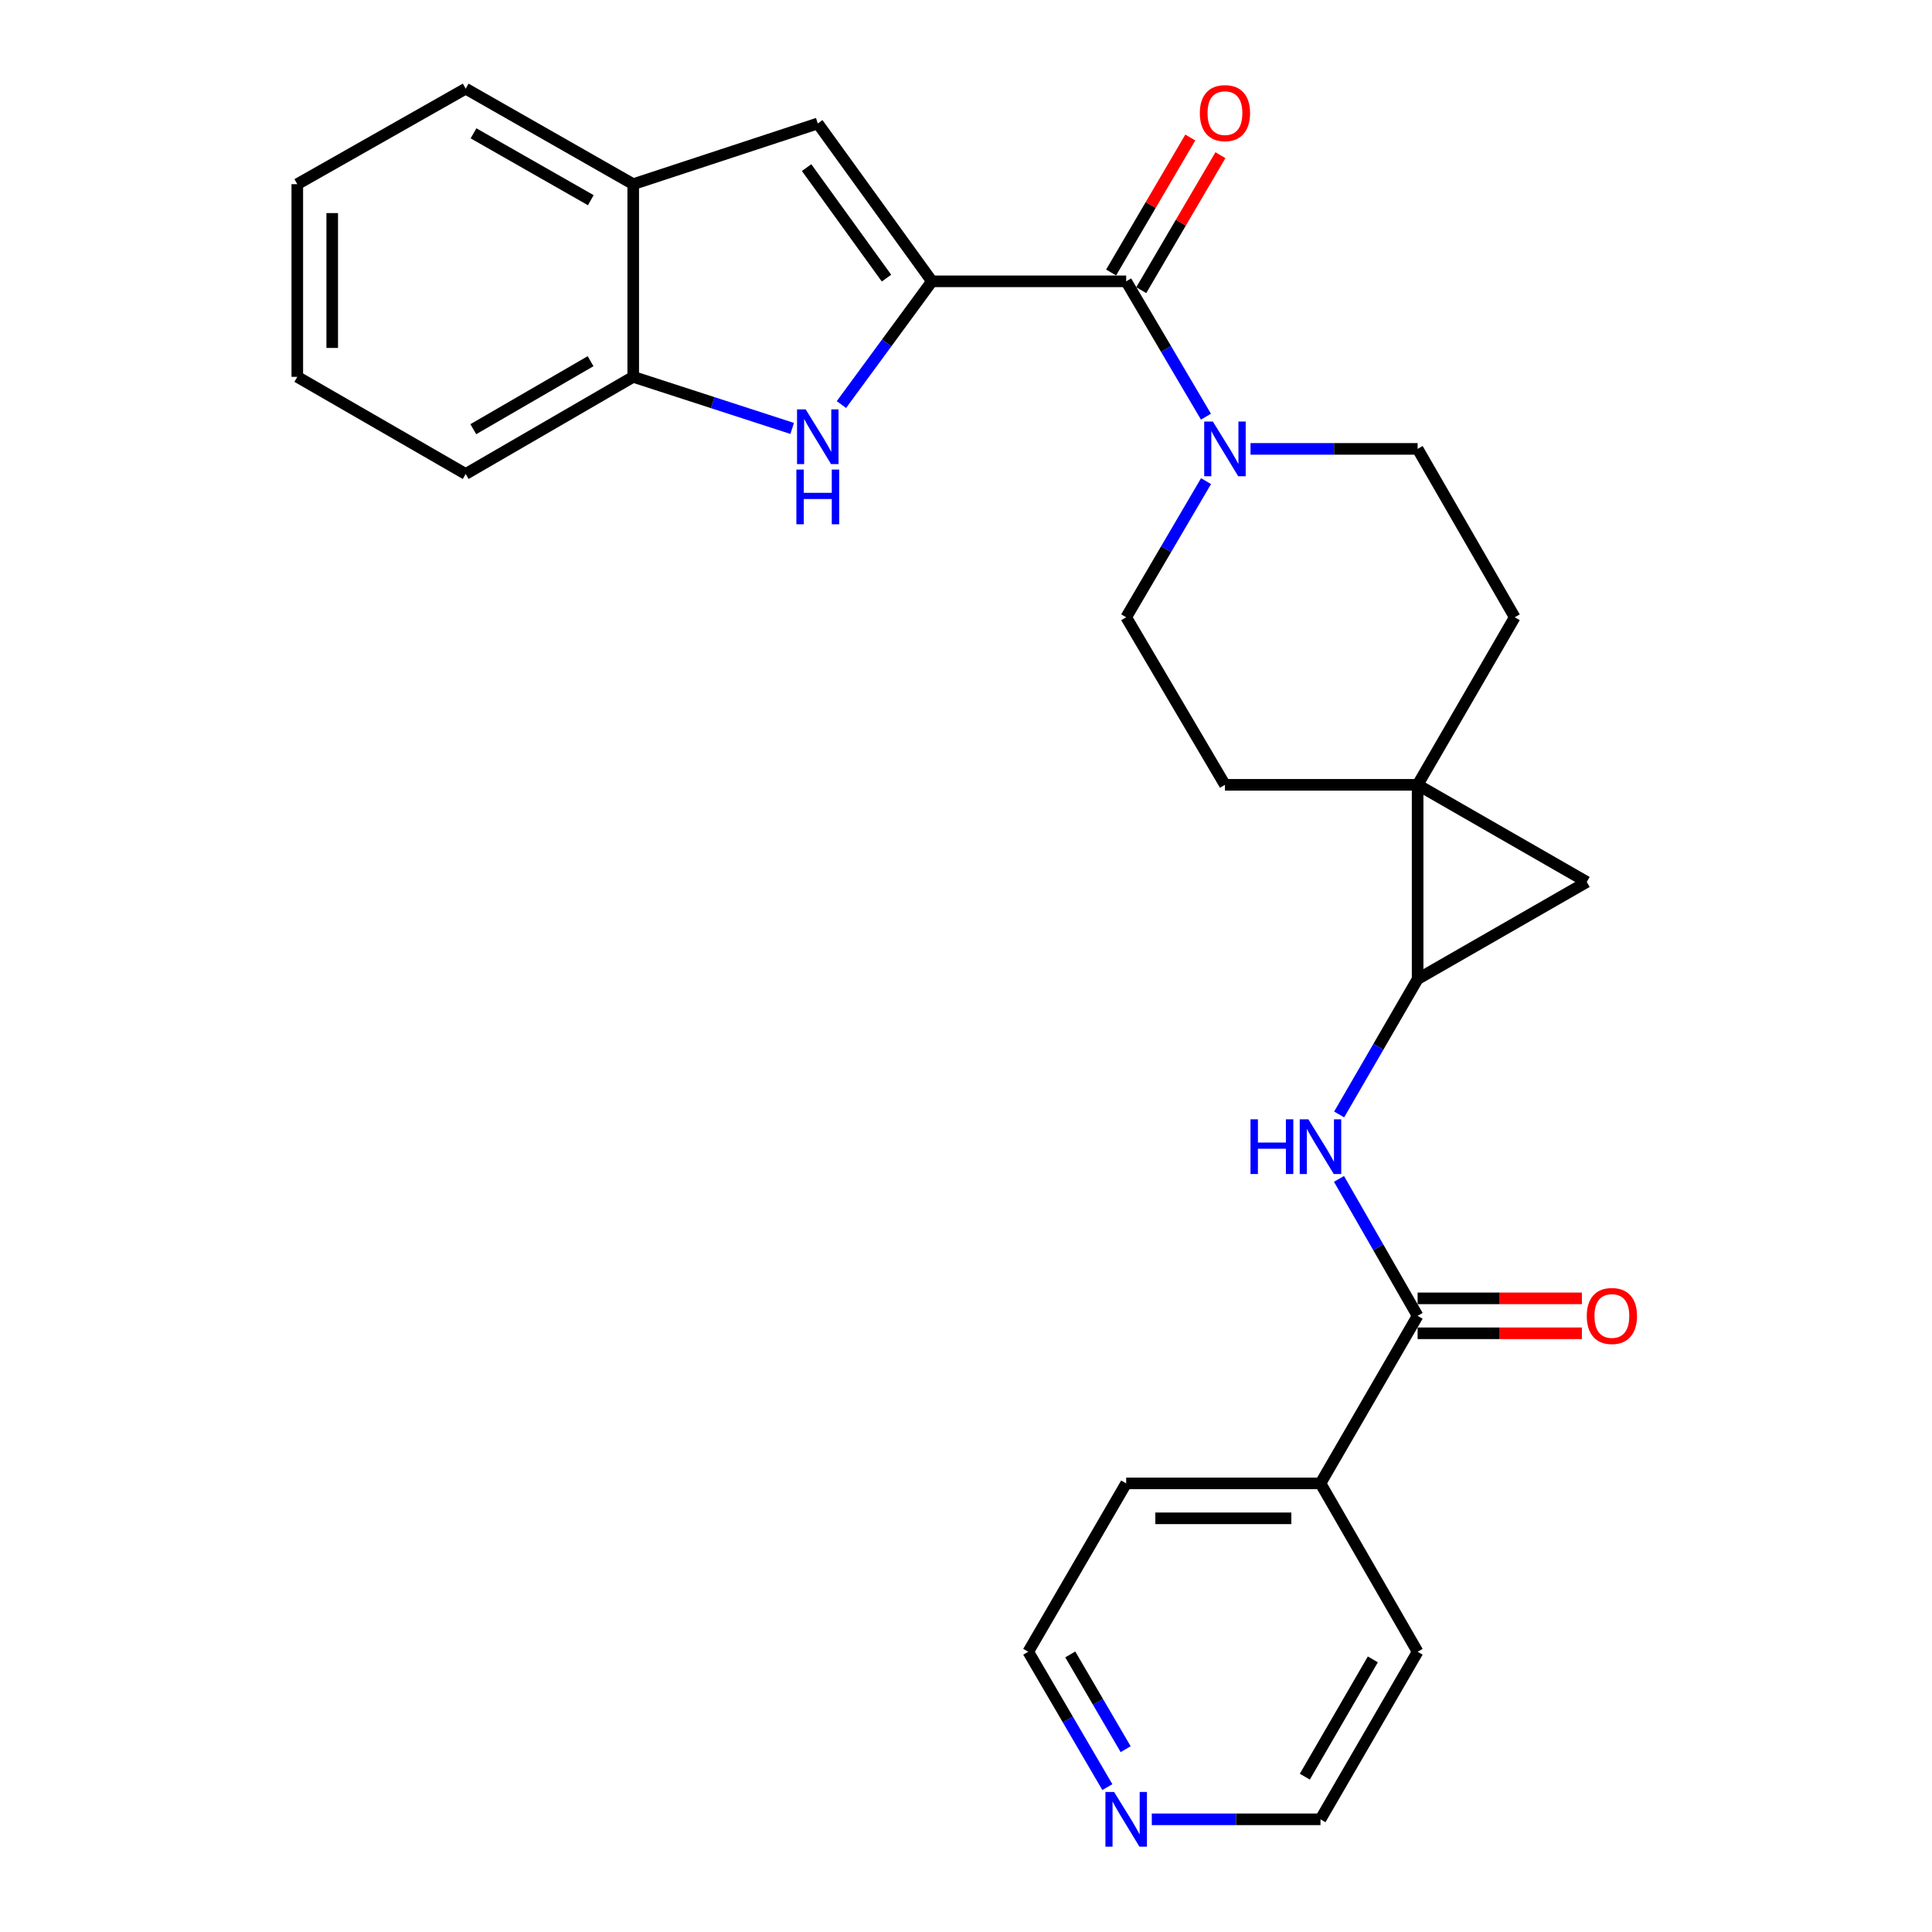 <?xml version='1.0' encoding='iso-8859-1'?>
<svg version='1.1' baseProfile='full'
              xmlns='http://www.w3.org/2000/svg'
                      xmlns:rdkit='http://www.rdkit.org/xml'
                      xmlns:xlink='http://www.w3.org/1999/xlink'
                  xml:space='preserve'
width='1000px' height='1000px' viewBox='0 0 1000 1000'>
<!-- END OF HEADER -->
<rect style='opacity:1.0;fill:#FFFFFF;stroke:none' width='1000' height='1000' x='0' y='0'> </rect>
<path class='bond-2' d='M 482.362,145.617 L 458.939,177.51' style='fill:none;fill-rule:evenodd;stroke:#000000;stroke-width:6px;stroke-linecap:butt;stroke-linejoin:miter;stroke-opacity:1' />
<path class='bond-2' d='M 458.939,177.51 L 435.517,209.403' style='fill:none;fill-rule:evenodd;stroke:#0000FF;stroke-width:6px;stroke-linecap:butt;stroke-linejoin:miter;stroke-opacity:1' />
<path class='bond-3' d='M 482.362,145.617 L 582.911,145.617' style='fill:none;fill-rule:evenodd;stroke:#000000;stroke-width:6px;stroke-linecap:butt;stroke-linejoin:miter;stroke-opacity:1' />
<path class='bond-5' d='M 482.362,145.617 L 423.285,63.911' style='fill:none;fill-rule:evenodd;stroke:#000000;stroke-width:6px;stroke-linecap:butt;stroke-linejoin:miter;stroke-opacity:1' />
<path class='bond-5' d='M 458.85,143.954 L 417.496,86.76' style='fill:none;fill-rule:evenodd;stroke:#000000;stroke-width:6px;stroke-linecap:butt;stroke-linejoin:miter;stroke-opacity:1' />
<path class='bond-0' d='M 733.758,406.224 L 784.027,319.495' style='fill:none;fill-rule:evenodd;stroke:#000000;stroke-width:6px;stroke-linecap:butt;stroke-linejoin:miter;stroke-opacity:1' />
<path class='bond-1' d='M 733.758,406.224 L 733.758,506.772' style='fill:none;fill-rule:evenodd;stroke:#000000;stroke-width:6px;stroke-linecap:butt;stroke-linejoin:miter;stroke-opacity:1' />
<path class='bond-4' d='M 733.758,406.224 L 821.32,456.503' style='fill:none;fill-rule:evenodd;stroke:#000000;stroke-width:6px;stroke-linecap:butt;stroke-linejoin:miter;stroke-opacity:1' />
<path class='bond-28' d='M 733.758,406.224 L 634.033,406.224' style='fill:none;fill-rule:evenodd;stroke:#000000;stroke-width:6px;stroke-linecap:butt;stroke-linejoin:miter;stroke-opacity:1' />
<path class='bond-7' d='M 733.758,506.772 L 713.449,541.808' style='fill:none;fill-rule:evenodd;stroke:#000000;stroke-width:6px;stroke-linecap:butt;stroke-linejoin:miter;stroke-opacity:1' />
<path class='bond-7' d='M 713.449,541.808 L 693.14,576.844' style='fill:none;fill-rule:evenodd;stroke:#0000FF;stroke-width:6px;stroke-linecap:butt;stroke-linejoin:miter;stroke-opacity:1' />
<path class='bond-30' d='M 733.758,506.772 L 821.32,456.503' style='fill:none;fill-rule:evenodd;stroke:#000000;stroke-width:6px;stroke-linecap:butt;stroke-linejoin:miter;stroke-opacity:1' />
<path class='bond-9' d='M 410.034,221.757 L 368.896,208.405' style='fill:none;fill-rule:evenodd;stroke:#0000FF;stroke-width:6px;stroke-linecap:butt;stroke-linejoin:miter;stroke-opacity:1' />
<path class='bond-9' d='M 368.896,208.405 L 327.758,195.053' style='fill:none;fill-rule:evenodd;stroke:#000000;stroke-width:6px;stroke-linecap:butt;stroke-linejoin:miter;stroke-opacity:1' />
<path class='bond-6' d='M 582.911,145.617 L 603.557,180.643' style='fill:none;fill-rule:evenodd;stroke:#000000;stroke-width:6px;stroke-linecap:butt;stroke-linejoin:miter;stroke-opacity:1' />
<path class='bond-6' d='M 603.557,180.643 L 624.203,215.669' style='fill:none;fill-rule:evenodd;stroke:#0000FF;stroke-width:6px;stroke-linecap:butt;stroke-linejoin:miter;stroke-opacity:1' />
<path class='bond-15' d='M 590.707,150.191 L 611.199,115.259' style='fill:none;fill-rule:evenodd;stroke:#000000;stroke-width:6px;stroke-linecap:butt;stroke-linejoin:miter;stroke-opacity:1' />
<path class='bond-15' d='M 611.199,115.259 L 631.69,80.327' style='fill:none;fill-rule:evenodd;stroke:#FF0000;stroke-width:6px;stroke-linecap:butt;stroke-linejoin:miter;stroke-opacity:1' />
<path class='bond-15' d='M 575.114,141.044 L 595.605,106.112' style='fill:none;fill-rule:evenodd;stroke:#000000;stroke-width:6px;stroke-linecap:butt;stroke-linejoin:miter;stroke-opacity:1' />
<path class='bond-15' d='M 595.605,106.112 L 616.096,71.18' style='fill:none;fill-rule:evenodd;stroke:#FF0000;stroke-width:6px;stroke-linecap:butt;stroke-linejoin:miter;stroke-opacity:1' />
<path class='bond-10' d='M 423.285,63.911 L 327.758,95.328' style='fill:none;fill-rule:evenodd;stroke:#000000;stroke-width:6px;stroke-linecap:butt;stroke-linejoin:miter;stroke-opacity:1' />
<path class='bond-13' d='M 624.245,249.031 L 603.578,284.263' style='fill:none;fill-rule:evenodd;stroke:#0000FF;stroke-width:6px;stroke-linecap:butt;stroke-linejoin:miter;stroke-opacity:1' />
<path class='bond-13' d='M 603.578,284.263 L 582.911,319.495' style='fill:none;fill-rule:evenodd;stroke:#000000;stroke-width:6px;stroke-linecap:butt;stroke-linejoin:miter;stroke-opacity:1' />
<path class='bond-14' d='M 647.267,232.345 L 690.512,232.345' style='fill:none;fill-rule:evenodd;stroke:#0000FF;stroke-width:6px;stroke-linecap:butt;stroke-linejoin:miter;stroke-opacity:1' />
<path class='bond-14' d='M 690.512,232.345 L 733.758,232.345' style='fill:none;fill-rule:evenodd;stroke:#000000;stroke-width:6px;stroke-linecap:butt;stroke-linejoin:miter;stroke-opacity:1' />
<path class='bond-8' d='M 693.059,610.194 L 713.409,645.633' style='fill:none;fill-rule:evenodd;stroke:#0000FF;stroke-width:6px;stroke-linecap:butt;stroke-linejoin:miter;stroke-opacity:1' />
<path class='bond-8' d='M 713.409,645.633 L 733.758,681.072' style='fill:none;fill-rule:evenodd;stroke:#000000;stroke-width:6px;stroke-linecap:butt;stroke-linejoin:miter;stroke-opacity:1' />
<path class='bond-16' d='M 733.758,690.111 L 776.275,690.111' style='fill:none;fill-rule:evenodd;stroke:#000000;stroke-width:6px;stroke-linecap:butt;stroke-linejoin:miter;stroke-opacity:1' />
<path class='bond-16' d='M 776.275,690.111 L 818.793,690.111' style='fill:none;fill-rule:evenodd;stroke:#FF0000;stroke-width:6px;stroke-linecap:butt;stroke-linejoin:miter;stroke-opacity:1' />
<path class='bond-16' d='M 733.758,672.032 L 776.275,672.032' style='fill:none;fill-rule:evenodd;stroke:#000000;stroke-width:6px;stroke-linecap:butt;stroke-linejoin:miter;stroke-opacity:1' />
<path class='bond-16' d='M 776.275,672.032 L 818.793,672.032' style='fill:none;fill-rule:evenodd;stroke:#FF0000;stroke-width:6px;stroke-linecap:butt;stroke-linejoin:miter;stroke-opacity:1' />
<path class='bond-17' d='M 733.758,681.072 L 683.479,767.8' style='fill:none;fill-rule:evenodd;stroke:#000000;stroke-width:6px;stroke-linecap:butt;stroke-linejoin:miter;stroke-opacity:1' />
<path class='bond-19' d='M 327.758,195.053 L 241.04,245.332' style='fill:none;fill-rule:evenodd;stroke:#000000;stroke-width:6px;stroke-linecap:butt;stroke-linejoin:miter;stroke-opacity:1' />
<path class='bond-19' d='M 305.682,186.955 L 244.98,222.15' style='fill:none;fill-rule:evenodd;stroke:#000000;stroke-width:6px;stroke-linecap:butt;stroke-linejoin:miter;stroke-opacity:1' />
<path class='bond-27' d='M 327.758,195.053 L 327.758,95.328' style='fill:none;fill-rule:evenodd;stroke:#000000;stroke-width:6px;stroke-linecap:butt;stroke-linejoin:miter;stroke-opacity:1' />
<path class='bond-20' d='M 327.758,95.328 L 241.04,45.893' style='fill:none;fill-rule:evenodd;stroke:#000000;stroke-width:6px;stroke-linecap:butt;stroke-linejoin:miter;stroke-opacity:1' />
<path class='bond-20' d='M 305.797,103.619 L 245.094,69.014' style='fill:none;fill-rule:evenodd;stroke:#000000;stroke-width:6px;stroke-linecap:butt;stroke-linejoin:miter;stroke-opacity:1' />
<path class='bond-11' d='M 784.027,319.495 L 733.758,232.345' style='fill:none;fill-rule:evenodd;stroke:#000000;stroke-width:6px;stroke-linecap:butt;stroke-linejoin:miter;stroke-opacity:1' />
<path class='bond-12' d='M 634.033,406.224 L 582.911,319.495' style='fill:none;fill-rule:evenodd;stroke:#000000;stroke-width:6px;stroke-linecap:butt;stroke-linejoin:miter;stroke-opacity:1' />
<path class='bond-23' d='M 683.479,767.8 L 733.758,854.95' style='fill:none;fill-rule:evenodd;stroke:#000000;stroke-width:6px;stroke-linecap:butt;stroke-linejoin:miter;stroke-opacity:1' />
<path class='bond-24' d='M 683.479,767.8 L 582.911,767.8' style='fill:none;fill-rule:evenodd;stroke:#000000;stroke-width:6px;stroke-linecap:butt;stroke-linejoin:miter;stroke-opacity:1' />
<path class='bond-24' d='M 668.394,785.879 L 597.996,785.879' style='fill:none;fill-rule:evenodd;stroke:#000000;stroke-width:6px;stroke-linecap:butt;stroke-linejoin:miter;stroke-opacity:1' />
<path class='bond-18' d='M 573.166,925.007 L 552.693,889.978' style='fill:none;fill-rule:evenodd;stroke:#0000FF;stroke-width:6px;stroke-linecap:butt;stroke-linejoin:miter;stroke-opacity:1' />
<path class='bond-18' d='M 552.693,889.978 L 532.22,854.95' style='fill:none;fill-rule:evenodd;stroke:#000000;stroke-width:6px;stroke-linecap:butt;stroke-linejoin:miter;stroke-opacity:1' />
<path class='bond-18' d='M 582.633,905.375 L 568.301,880.855' style='fill:none;fill-rule:evenodd;stroke:#0000FF;stroke-width:6px;stroke-linecap:butt;stroke-linejoin:miter;stroke-opacity:1' />
<path class='bond-18' d='M 568.301,880.855 L 553.97,856.336' style='fill:none;fill-rule:evenodd;stroke:#000000;stroke-width:6px;stroke-linecap:butt;stroke-linejoin:miter;stroke-opacity:1' />
<path class='bond-31' d='M 596.165,941.678 L 639.822,941.678' style='fill:none;fill-rule:evenodd;stroke:#0000FF;stroke-width:6px;stroke-linecap:butt;stroke-linejoin:miter;stroke-opacity:1' />
<path class='bond-31' d='M 639.822,941.678 L 683.479,941.678' style='fill:none;fill-rule:evenodd;stroke:#000000;stroke-width:6px;stroke-linecap:butt;stroke-linejoin:miter;stroke-opacity:1' />
<path class='bond-26' d='M 241.04,245.332 L 153.88,195.053' style='fill:none;fill-rule:evenodd;stroke:#000000;stroke-width:6px;stroke-linecap:butt;stroke-linejoin:miter;stroke-opacity:1' />
<path class='bond-25' d='M 241.04,45.893 L 153.88,95.328' style='fill:none;fill-rule:evenodd;stroke:#000000;stroke-width:6px;stroke-linecap:butt;stroke-linejoin:miter;stroke-opacity:1' />
<path class='bond-21' d='M 683.479,941.678 L 733.758,854.95' style='fill:none;fill-rule:evenodd;stroke:#000000;stroke-width:6px;stroke-linecap:butt;stroke-linejoin:miter;stroke-opacity:1' />
<path class='bond-21' d='M 675.38,919.601 L 710.576,858.892' style='fill:none;fill-rule:evenodd;stroke:#000000;stroke-width:6px;stroke-linecap:butt;stroke-linejoin:miter;stroke-opacity:1' />
<path class='bond-22' d='M 532.22,854.95 L 582.911,767.8' style='fill:none;fill-rule:evenodd;stroke:#000000;stroke-width:6px;stroke-linecap:butt;stroke-linejoin:miter;stroke-opacity:1' />
<path class='bond-29' d='M 153.88,95.328 L 153.88,195.053' style='fill:none;fill-rule:evenodd;stroke:#000000;stroke-width:6px;stroke-linecap:butt;stroke-linejoin:miter;stroke-opacity:1' />
<path class='bond-29' d='M 171.959,110.287 L 171.959,180.094' style='fill:none;fill-rule:evenodd;stroke:#000000;stroke-width:6px;stroke-linecap:butt;stroke-linejoin:miter;stroke-opacity:1' />
<path  class='atom-3' d='M 417.025 211.898
L 426.305 226.898
Q 427.225 228.378, 428.705 231.058
Q 430.185 233.738, 430.265 233.898
L 430.265 211.898
L 434.025 211.898
L 434.025 240.218
L 430.145 240.218
L 420.185 223.818
Q 419.025 221.898, 417.785 219.698
Q 416.585 217.498, 416.225 216.818
L 416.225 240.218
L 412.545 240.218
L 412.545 211.898
L 417.025 211.898
' fill='#0000FF'/>
<path  class='atom-3' d='M 412.205 243.05
L 416.045 243.05
L 416.045 255.09
L 430.525 255.09
L 430.525 243.05
L 434.365 243.05
L 434.365 271.37
L 430.525 271.37
L 430.525 258.29
L 416.045 258.29
L 416.045 271.37
L 412.205 271.37
L 412.205 243.05
' fill='#0000FF'/>
<path  class='atom-7' d='M 627.773 218.185
L 637.053 233.185
Q 637.973 234.665, 639.453 237.345
Q 640.933 240.025, 641.013 240.185
L 641.013 218.185
L 644.773 218.185
L 644.773 246.505
L 640.893 246.505
L 630.933 230.105
Q 629.773 228.185, 628.533 225.985
Q 627.333 223.785, 626.973 223.105
L 626.973 246.505
L 623.293 246.505
L 623.293 218.185
L 627.773 218.185
' fill='#0000FF'/>
<path  class='atom-8' d='M 647.259 579.35
L 651.099 579.35
L 651.099 591.39
L 665.579 591.39
L 665.579 579.35
L 669.419 579.35
L 669.419 607.67
L 665.579 607.67
L 665.579 594.59
L 651.099 594.59
L 651.099 607.67
L 647.259 607.67
L 647.259 579.35
' fill='#0000FF'/>
<path  class='atom-8' d='M 677.219 579.35
L 686.499 594.35
Q 687.419 595.83, 688.899 598.51
Q 690.379 601.19, 690.459 601.35
L 690.459 579.35
L 694.219 579.35
L 694.219 607.67
L 690.339 607.67
L 680.379 591.27
Q 679.219 589.35, 677.979 587.15
Q 676.779 584.95, 676.419 584.27
L 676.419 607.67
L 672.739 607.67
L 672.739 579.35
L 677.219 579.35
' fill='#0000FF'/>
<path  class='atom-16' d='M 621.033 58.547
Q 621.033 51.748, 624.393 47.947
Q 627.753 44.148, 634.033 44.148
Q 640.313 44.148, 643.673 47.947
Q 647.033 51.748, 647.033 58.547
Q 647.033 65.427, 643.633 69.347
Q 640.233 73.228, 634.033 73.228
Q 627.793 73.228, 624.393 69.347
Q 621.033 65.468, 621.033 58.547
M 634.033 70.028
Q 638.353 70.028, 640.673 67.147
Q 643.033 64.228, 643.033 58.547
Q 643.033 52.987, 640.673 50.188
Q 638.353 47.347, 634.033 47.347
Q 629.713 47.347, 627.353 50.148
Q 625.033 52.947, 625.033 58.547
Q 625.033 64.267, 627.353 67.147
Q 629.713 70.028, 634.033 70.028
' fill='#FF0000'/>
<path  class='atom-17' d='M 821.307 681.152
Q 821.307 674.352, 824.667 670.552
Q 828.027 666.752, 834.307 666.752
Q 840.587 666.752, 843.947 670.552
Q 847.307 674.352, 847.307 681.152
Q 847.307 688.032, 843.907 691.952
Q 840.507 695.832, 834.307 695.832
Q 828.067 695.832, 824.667 691.952
Q 821.307 688.072, 821.307 681.152
M 834.307 692.632
Q 838.627 692.632, 840.947 689.752
Q 843.307 686.832, 843.307 681.152
Q 843.307 675.592, 840.947 672.792
Q 838.627 669.952, 834.307 669.952
Q 829.987 669.952, 827.627 672.752
Q 825.307 675.552, 825.307 681.152
Q 825.307 686.872, 827.627 689.752
Q 829.987 692.632, 834.307 692.632
' fill='#FF0000'/>
<path  class='atom-19' d='M 576.651 927.518
L 585.931 942.518
Q 586.851 943.998, 588.331 946.678
Q 589.811 949.358, 589.891 949.518
L 589.891 927.518
L 593.651 927.518
L 593.651 955.838
L 589.771 955.838
L 579.811 939.438
Q 578.651 937.518, 577.411 935.318
Q 576.211 933.118, 575.851 932.438
L 575.851 955.838
L 572.171 955.838
L 572.171 927.518
L 576.651 927.518
' fill='#0000FF'/>
</svg>
